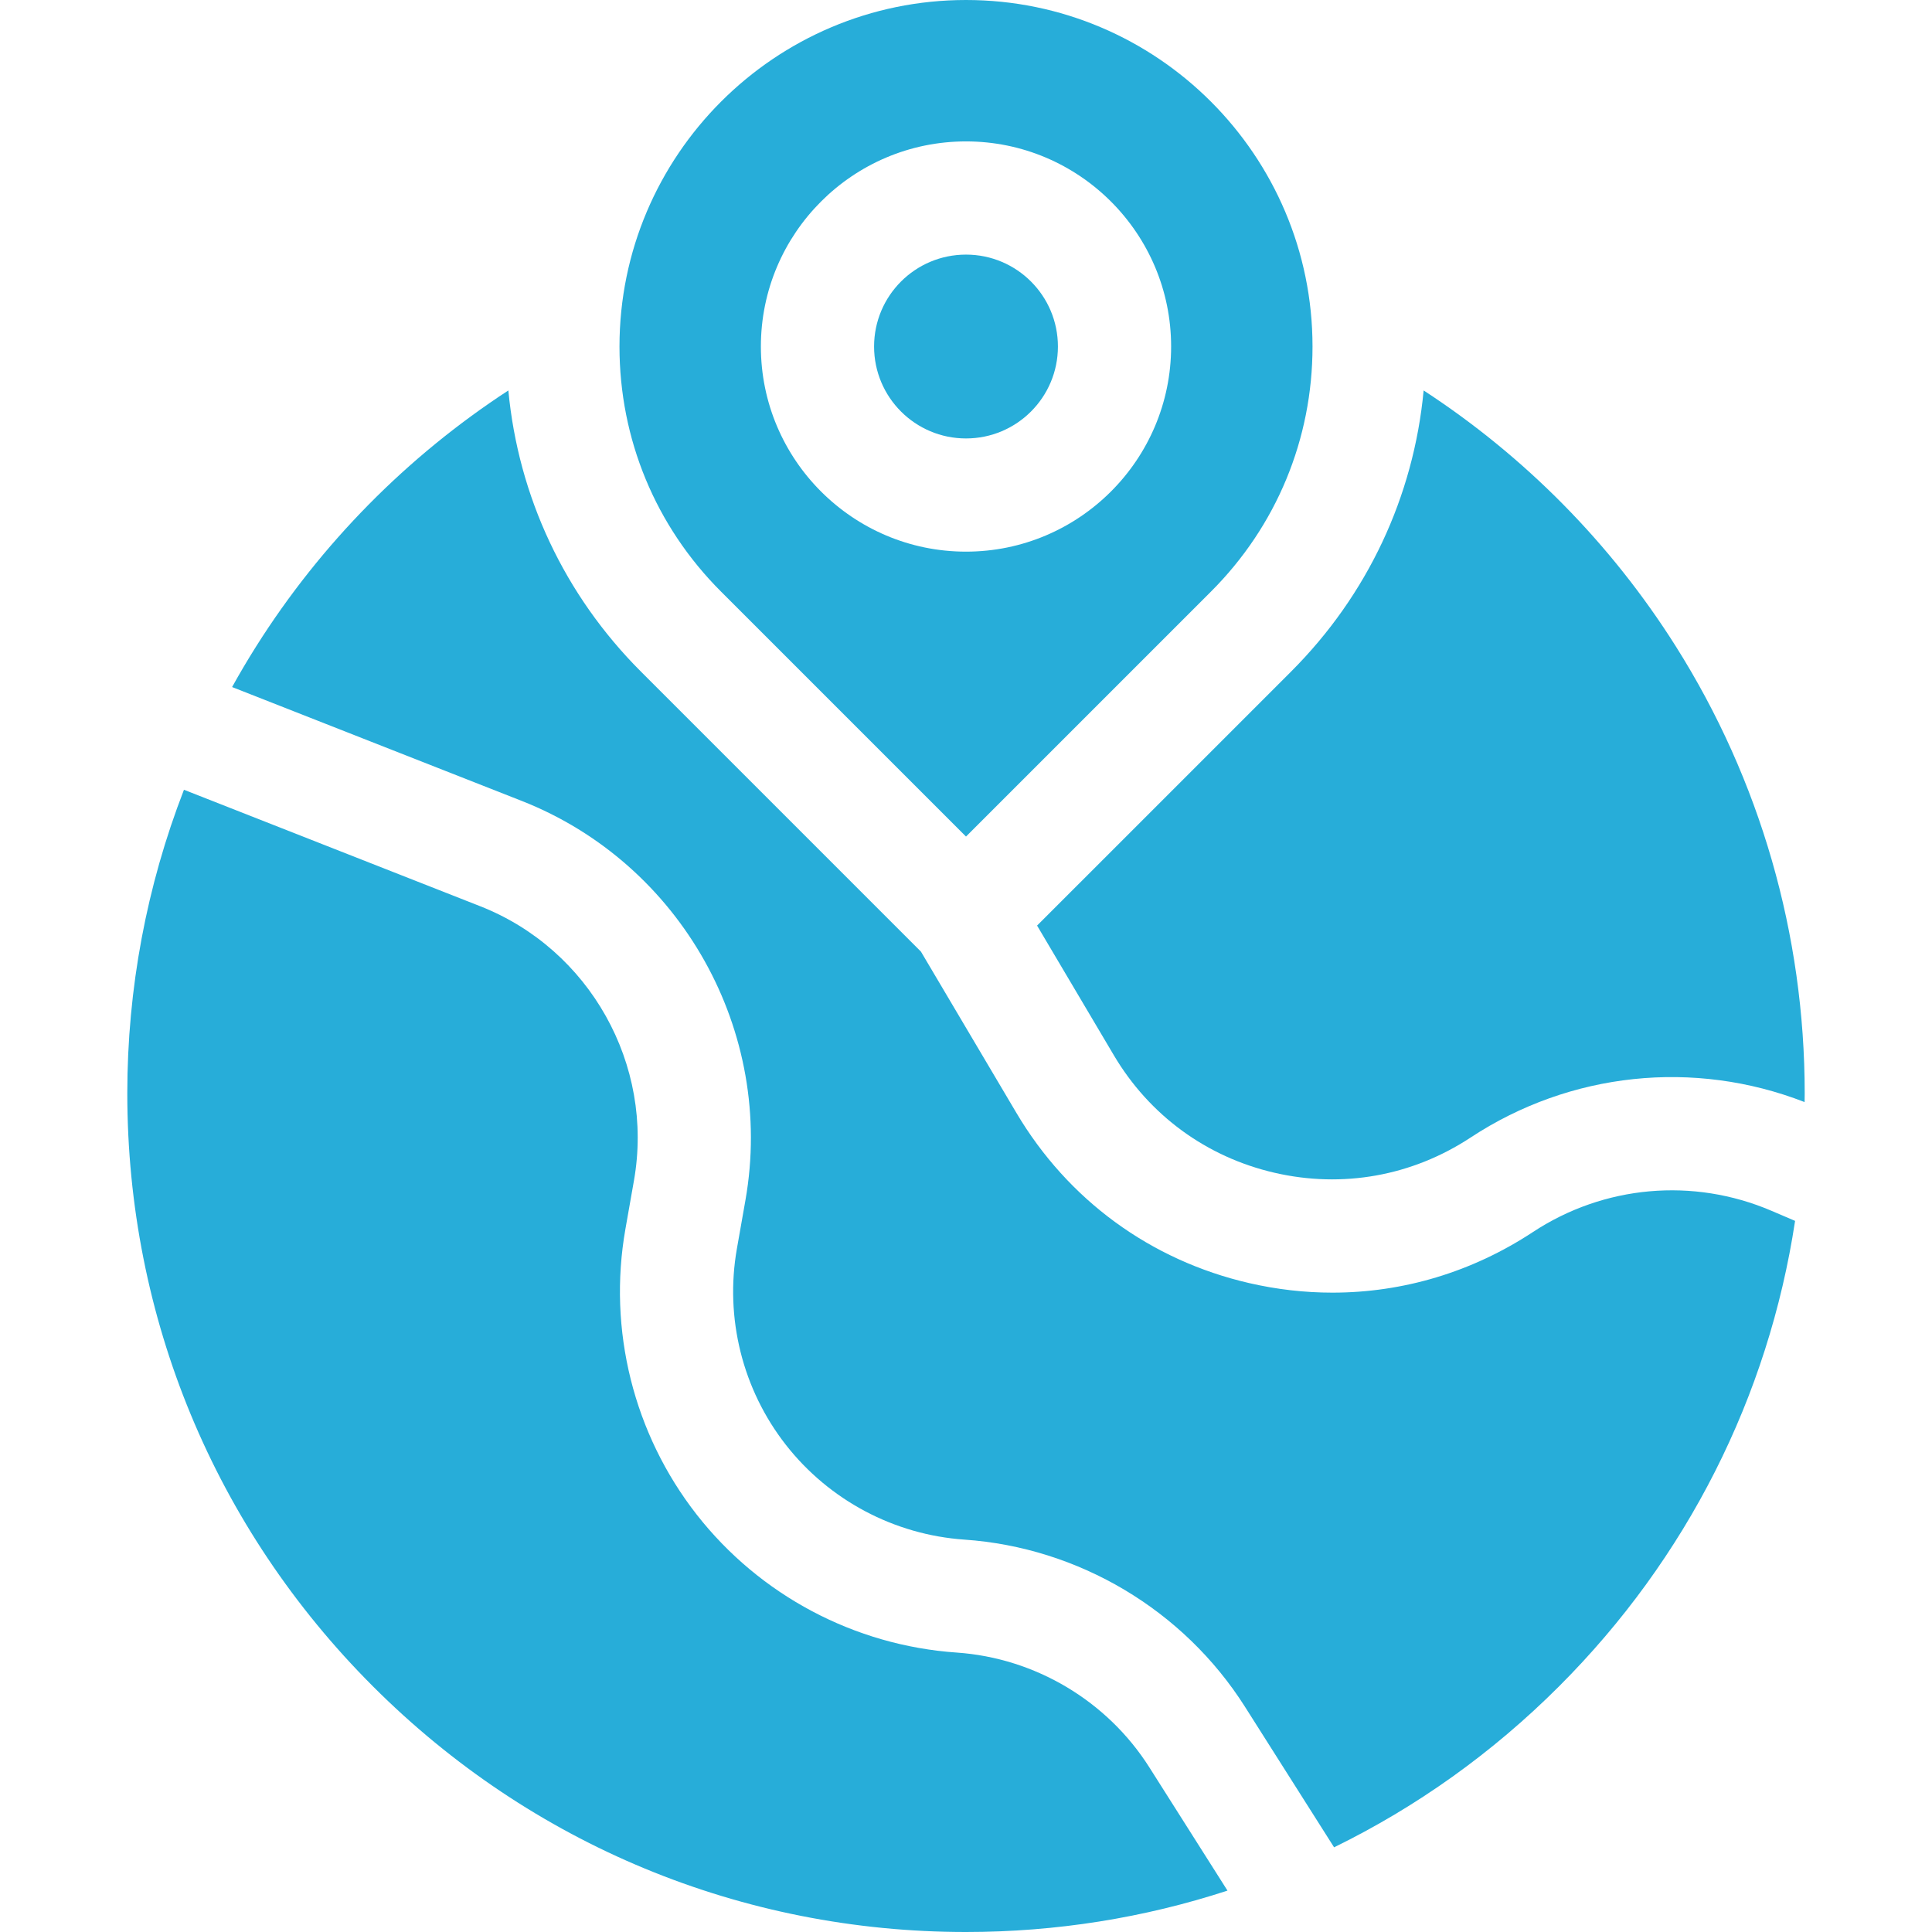 <?xml version="1.0" encoding="UTF-8"?> <svg xmlns="http://www.w3.org/2000/svg" xmlns:xlink="http://www.w3.org/1999/xlink" xmlns:svgjs="http://svgjs.com/svgjs" width="512" height="512" x="0" y="0" viewBox="0 0 512 512" style="enable-background:new 0 0 512 512" xml:space="preserve" class=""> <g> <g xmlns="http://www.w3.org/2000/svg"> <path d="m469.439 320.866c-20.743-8.871-44.38-6.758-63.224 5.652-16.076 10.588-34.385 16.046-53.102 16.046-7.341 0-14.745-.84-22.102-2.539-26.113-6.031-48.013-22.054-61.665-45.117l-25.292-42.728-74.202-74.203c-20.244-20.243-32.482-46.357-35.133-74.503-26.781 17.464-49.609 40.538-66.81 67.784-2.242 3.551-4.372 7.16-6.401 10.818l76.729 30.164c42.248 16.608 67.193 61.112 59.313 105.819l-2.266 12.857c-3.235 18.355 1.494 37.302 12.977 51.982 11.481 14.681 28.73 23.836 47.324 25.118 30.292 2.089 58.083 18.647 74.342 44.292l23.617 37.251c21.812-10.67 41.945-24.986 59.619-42.66 33.9-33.899 55.491-76.822 62.551-123.351z" fill="#27add9" data-original="#000000" style=""></path> <path d="m274.837 245.287 20.327 34.34c9.431 15.933 24.56 27.001 42.6 31.167 18.037 4.167 36.489.852 51.952-9.331 26.372-17.369 59.231-20.801 88.52-9.403.008-.775.028-1.548.028-2.324 0-42.095-11.816-83.063-34.173-118.476-17.201-27.247-40.03-50.322-66.811-67.786-2.651 28.146-14.889 54.26-35.133 74.503z" fill="#27add9" data-original="#000000" style=""></path> <path d="m256 512c23.899 0 47.22-3.753 69.296-10.968l-20.705-32.659c-11.168-17.617-30.26-28.991-51.068-30.426-27.066-1.867-52.177-15.194-68.891-36.565-16.715-21.371-23.6-48.952-18.891-75.671l2.266-12.858c5.413-30.712-11.723-61.283-40.745-72.692l-78.511-30.865c-9.886 25.481-15.014 52.716-15.014 80.44 0 59.369 23.119 115.184 65.1 157.164 41.978 41.98 97.794 65.1 157.163 65.1z" fill="#27add9" data-original="#000000" style=""></path> <path d="m164.17 91.831c0 24.529 9.552 47.59 26.896 64.933l64.934 64.934 64.934-64.934c17.345-17.343 26.896-40.404 26.896-64.933 0-50.636-41.194-91.831-91.83-91.831s-91.83 41.195-91.83 91.831zm91.83-54.358c29.974 0 54.359 24.386 54.359 54.359s-24.385 54.36-54.359 54.36-54.359-24.386-54.359-54.359 24.385-54.36 54.359-54.36z" fill="#27add9" data-original="#000000" style=""></path> <circle cx="256" cy="91.833" r="24.359" fill="#27add9" data-original="#000000" style=""></circle> </g> </g> </svg> 